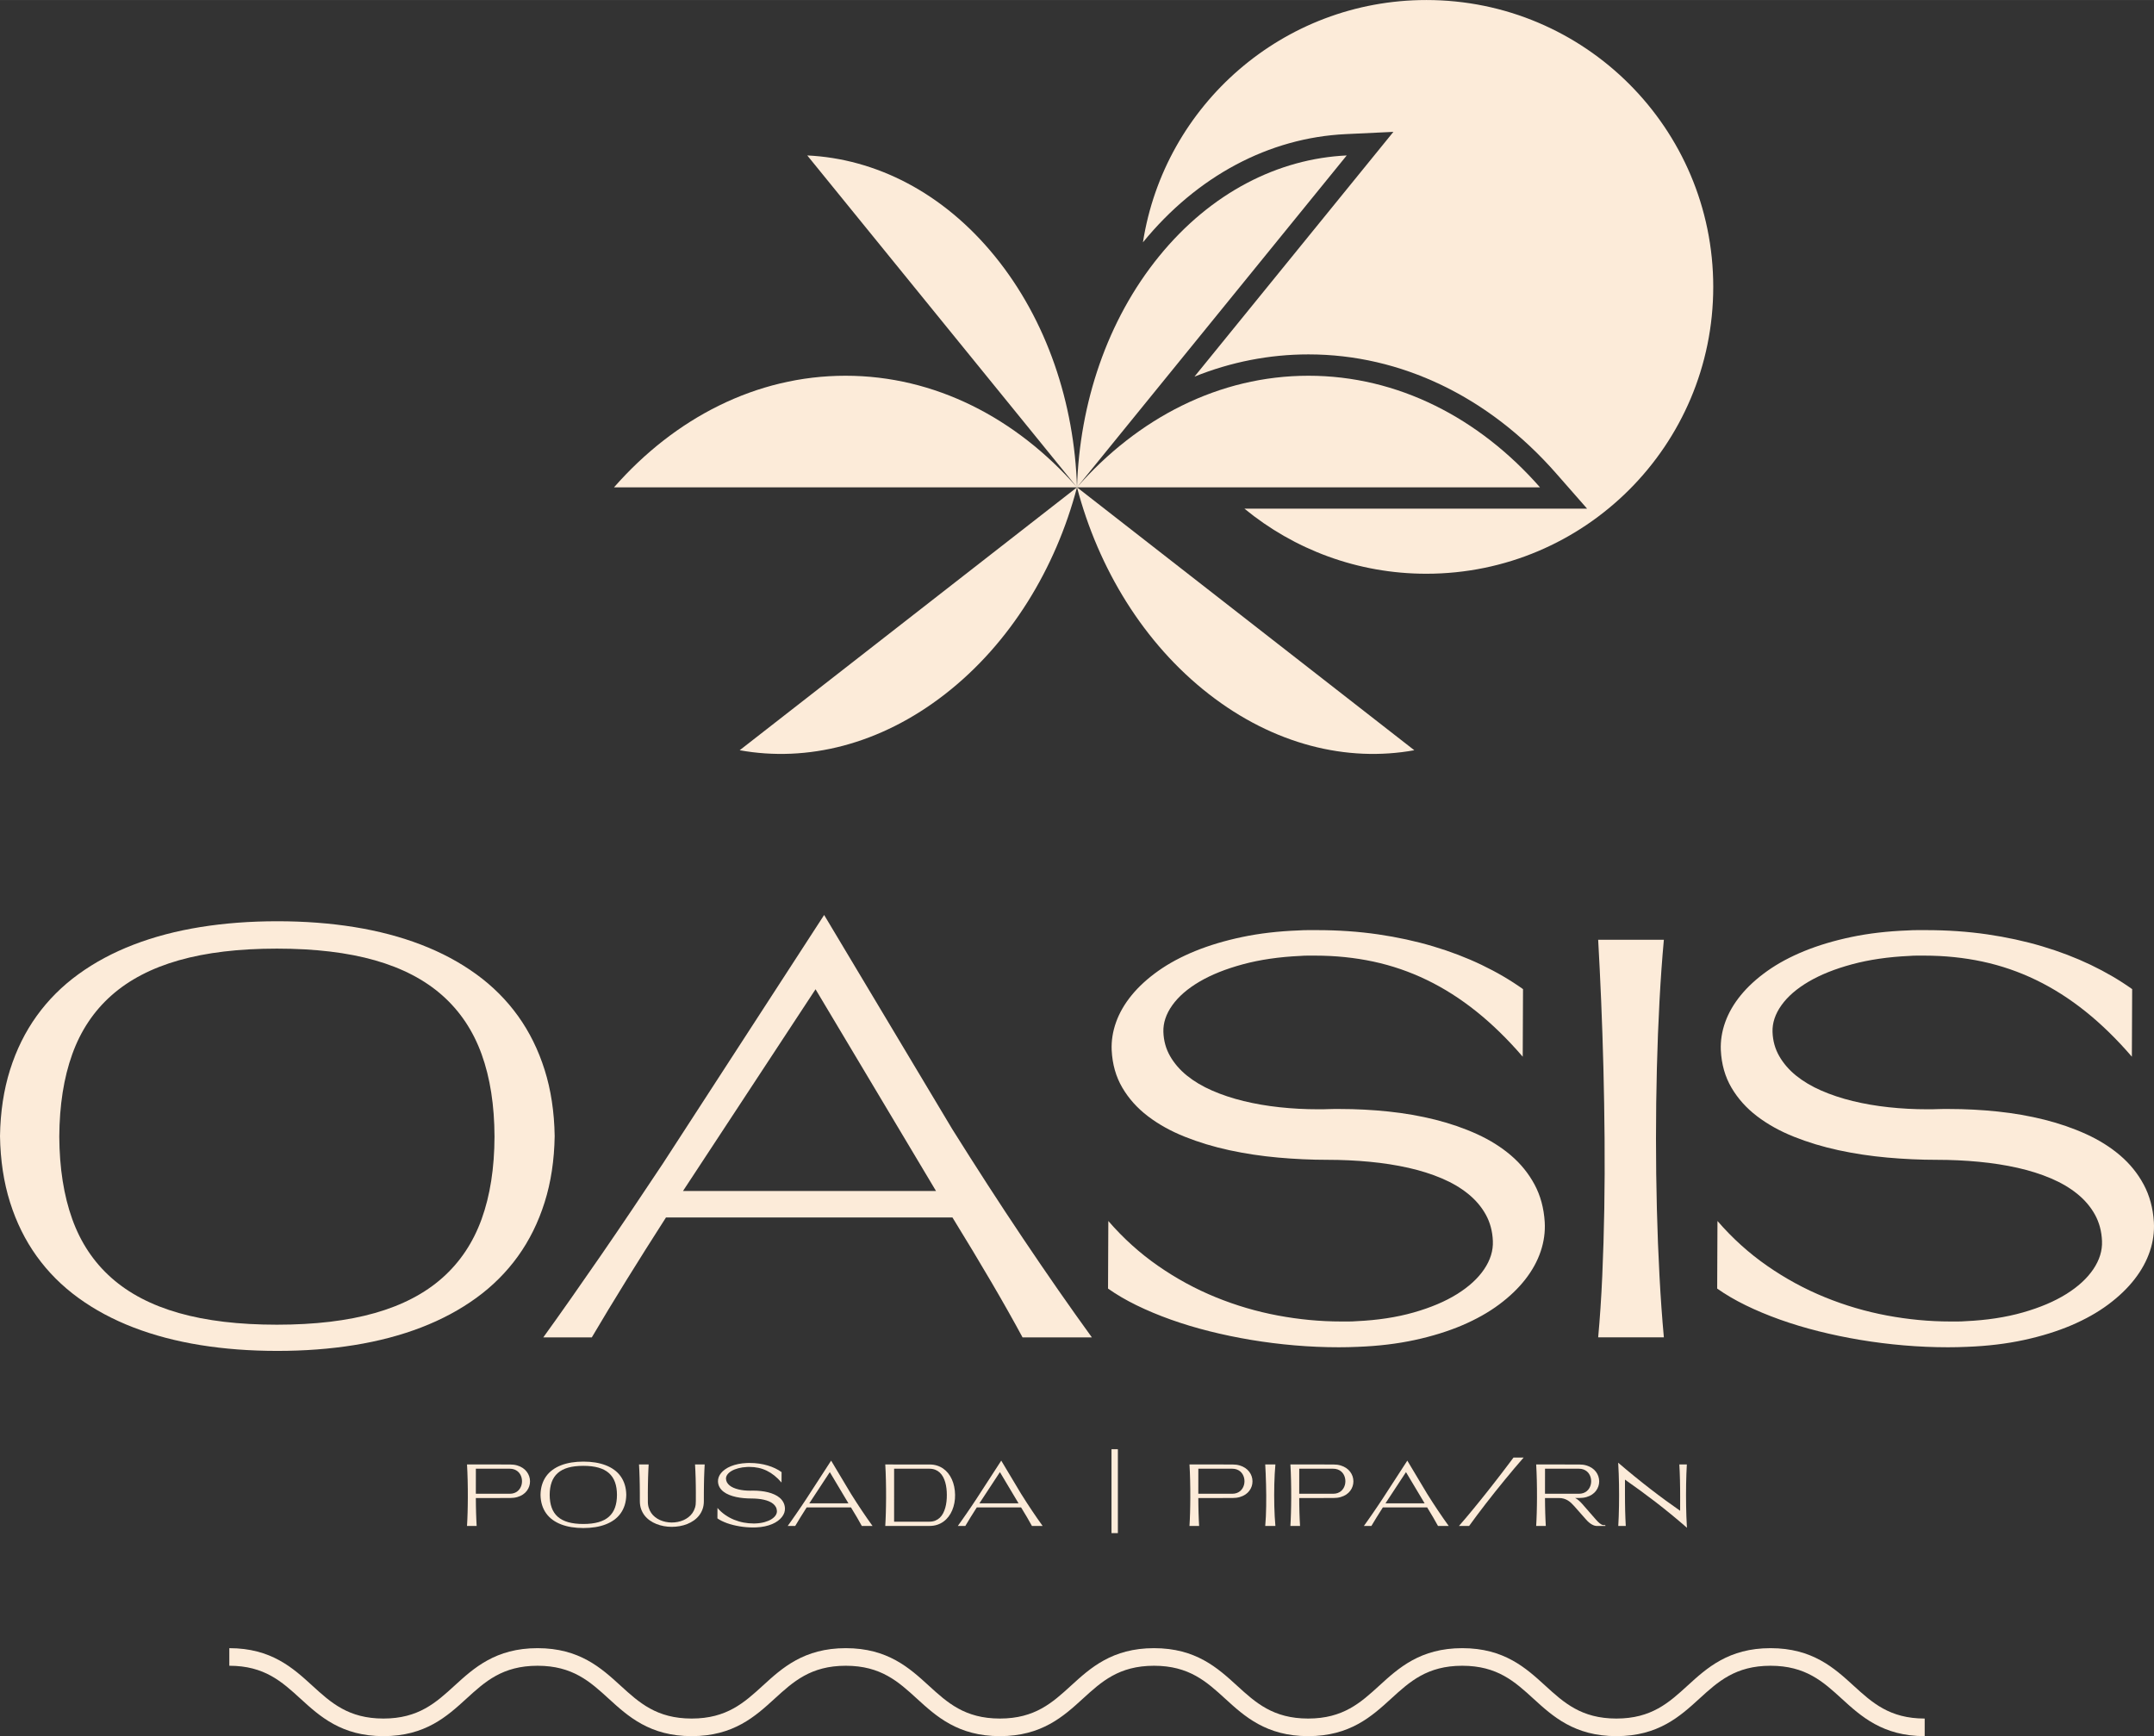 <svg xmlns="http://www.w3.org/2000/svg" xmlns:xlink="http://www.w3.org/1999/xlink" xmlns:xodm="http://www.corel.com/coreldraw/odm/2003" xml:space="preserve" width="1975px" height="1592px" style="shape-rendering:geometricPrecision; text-rendering:geometricPrecision; image-rendering:optimizeQuality; fill-rule:evenodd; clip-rule:evenodd" viewBox="0 0 3045.93 2455.19"><rect x="0" y="0" width="3045.93" height="2455.19" fill="#333333" stroke="none"/> <defs> <style type="text/css"> .fil0 {fill:#FCEBD9;fill-rule:nonzero} </style> </defs> <g id="Camada_x0020_1">  <g id="_2221820061744"> <path class="fil0" d="M699.28 1607.41c-0.14,-44.49 -6.22,-83.35 -18.23,-116.58 -12.02,-33.23 -30.52,-60.93 -55.51,-83.11 -24.99,-22.18 -56.82,-38.76 -95.47,-49.74 -38.66,-10.98 -84.83,-16.49 -138.52,-16.49 -53.69,0 -99.86,5.51 -138.51,16.49 -38.66,10.98 -70.48,27.56 -95.47,49.74 -25,22.18 -43.47,49.88 -55.41,83.11 -11.95,33.23 -18.06,72.09 -18.33,116.58 0.27,44.49 6.38,83.35 18.33,116.59 11.94,33.23 30.41,60.94 55.41,83.1 24.99,22.18 56.81,38.76 95.47,49.74 38.65,10.99 84.82,16.49 138.51,16.49 53.69,0 99.86,-5.5 138.52,-16.49 38.65,-10.98 70.48,-27.56 95.47,-49.74 24.99,-22.16 43.49,-49.87 55.51,-83.1 12.01,-33.24 18.09,-72.1 18.23,-116.59zm85.07 -0.82c-0.55,34.19 -5.29,65.43 -14.22,93.71 -8.93,28.29 -21.49,53.69 -37.68,76.22 -16.21,22.52 -35.85,42.16 -58.91,58.91 -23.08,16.75 -49.06,30.69 -77.97,41.81 -28.9,11.12 -60.42,19.43 -94.54,24.92 -34.12,5.49 -70.41,8.24 -108.86,8.24 -38.45,0 -74.74,-2.75 -108.86,-8.24 -34.12,-5.49 -65.64,-13.8 -94.54,-24.92 -28.91,-11.12 -54.89,-25.06 -77.96,-41.81 -23.07,-16.75 -42.71,-36.39 -58.91,-58.91 -16.2,-22.53 -28.77,-47.93 -37.69,-76.22 -8.92,-28.28 -13.67,-59.52 -14.21,-93.71 0.54,-34.2 5.29,-65.43 14.21,-93.72 8.92,-28.28 21.49,-53.69 37.69,-76.22 16.2,-22.52 35.84,-42.15 58.91,-58.9 23.07,-16.75 49.05,-30.69 77.96,-41.81 28.9,-11.13 60.42,-19.43 94.54,-24.93 34.12,-5.48 70.41,-8.24 108.86,-8.24 38.45,0 74.74,2.76 108.86,8.24 34.12,5.5 65.64,13.8 94.54,24.93 28.91,11.12 54.89,25.06 77.97,41.81 23.06,16.75 42.7,36.38 58.91,58.9 16.19,22.53 28.75,47.94 37.68,76.22 8.93,28.29 13.67,59.52 14.22,93.72z"></path> <path class="fil0" d="M1323.59 1684.24l-170.34 -285.28 -187.43 285.28 357.77 0zm-386.41 -38.52l228.22 -351.8 181.25 302.99c16.35,26.08 32.93,52.14 49.74,78.16 16.83,26.03 33.65,51.57 50.47,76.63 16.82,25.06 33.41,49.33 49.74,72.81 16.35,23.48 32.14,45.73 47.38,66.74l-98.04 0c-12.64,-23.49 -27.29,-49.47 -43.98,-77.97 -16.68,-28.49 -35.05,-59.01 -55.1,-91.55l-405.14 0c-19.64,30.62 -38.28,60.17 -55.93,88.66 -17.65,28.5 -33.95,55.46 -48.92,80.86l-68.59 0c12.77,-17.72 26.02,-36.36 39.75,-55.93 13.74,-19.56 27.74,-39.72 42.03,-60.45 14.27,-20.73 28.73,-41.95 43.34,-63.65 14.63,-21.69 29.23,-43.52 43.78,-65.5z"></path> <path class="fil0" d="M1571.99 1485.06c-0.55,-13.32 1.55,-26.57 6.29,-39.75 4.73,-13.18 12.08,-25.84 22.04,-38.01 9.95,-12.15 22.41,-23.54 37.38,-34.19 14.97,-10.63 32.37,-20.01 52.21,-28.11 19.85,-8.1 41.99,-14.73 66.43,-19.88 24.44,-5.15 51.15,-8.27 80.13,-9.36 4.38,-0.28 8.71,-0.42 12.98,-0.42l12.96 0c30.08,0 58.81,1.99 86.21,5.97 27.39,3.99 53.31,9.62 77.75,16.9 24.45,7.27 47.34,16.03 68.7,26.25 21.35,10.24 40.88,21.67 58.6,34.3l-0.42 95.57c-21.15,-24.58 -42.94,-45.86 -65.39,-63.85 -22.45,-17.99 -45.8,-32.85 -70.03,-44.59 -24.24,-11.74 -49.5,-20.43 -75.8,-26.06 -26.3,-5.63 -53.8,-8.44 -82.5,-8.44l-10.19 0c-3.36,0 -6.83,0.13 -10.4,0.41 -30.08,1.37 -57.2,5.32 -81.36,11.84 -24.17,6.52 -44.67,14.73 -61.48,24.61 -16.82,9.9 -29.63,21.01 -38.42,33.37 -8.79,12.36 -12.97,24.93 -12.56,37.69 0.41,12.5 3.56,23.9 9.47,34.19 5.9,10.3 13.87,19.51 23.89,27.61 10.03,8.1 21.87,15.14 35.53,21.11 13.66,5.97 28.53,10.92 44.6,14.84 16.06,3.9 33.02,6.83 50.87,8.74 17.86,1.93 35.98,2.89 54.38,2.89l6.79 0c2.2,0 4.47,-0.07 6.81,-0.21 2.88,-0.13 5.72,-0.2 8.55,-0.2l8.53 0c23.08,0 46.08,1.2 69.01,3.6 22.93,2.41 44.93,6.26 66.01,11.53 21.08,5.29 40.75,12.09 59.02,20.4 18.26,8.31 34.29,18.37 48.09,30.17 13.8,11.81 24.89,25.51 33.27,41.09 8.38,15.59 13.18,33.27 14.42,53.04 0.82,13.87 -1.07,27.67 -5.67,41.4 -4.6,13.73 -11.84,26.96 -21.73,39.65 -9.88,12.71 -22.31,24.62 -37.28,35.74 -14.97,11.12 -32.37,20.9 -52.22,29.36 -19.83,8.43 -42.09,15.33 -66.73,20.69 -24.65,5.36 -51.53,8.58 -80.64,9.69 -8.79,0.4 -17.71,0.61 -26.78,0.61 -20.73,0 -41.53,-0.9 -62.4,-2.68 -20.88,-1.78 -41.4,-4.36 -61.6,-7.72 -20.18,-3.37 -39.85,-7.45 -59,-12.26 -19.17,-4.8 -37.39,-10.29 -54.69,-16.47 -17.3,-6.18 -33.47,-12.94 -48.51,-20.29 -15.04,-7.35 -28.46,-15.21 -40.27,-23.59l0.42 -95.57c21.14,24.44 44.63,45.63 70.44,63.54 25.82,17.93 52.97,32.68 81.46,44.28 28.5,11.62 57.78,20.23 87.85,25.86 30.07,5.63 59.94,8.44 89.6,8.44l10.61 0c3.5,0 7.03,-0.13 10.61,-0.42 30.07,-1.36 57.15,-5.48 81.25,-12.35 24.1,-6.86 44.53,-15.51 61.29,-25.95 16.75,-10.43 29.51,-22.14 38.3,-35.12 8.79,-12.97 12.9,-26.26 12.36,-39.86 -0.55,-13.86 -3.88,-26.32 -9.99,-37.38 -6.11,-11.05 -14.42,-20.83 -24.92,-29.35 -10.51,-8.52 -22.94,-15.83 -37.28,-21.94 -14.36,-6.1 -30.08,-11.08 -47.18,-14.93 -17.09,-3.84 -35.35,-6.69 -54.78,-8.55 -19.43,-1.85 -39.38,-2.78 -59.84,-2.78 -22.79,0 -46.04,-1.06 -69.72,-3.19 -23.69,-2.12 -46.65,-5.6 -68.9,-10.4 -22.24,-4.81 -43.26,-11.16 -63.03,-19.06 -19.77,-7.89 -37.17,-17.57 -52.21,-29.04 -15.04,-11.46 -27.09,-24.92 -36.15,-40.37 -9.06,-15.45 -14.08,-33.12 -15.04,-53.04z"></path> <path class="fil0" d="M2259.95 1891.24c2.47,-26.91 4.39,-55.74 5.77,-86.51 1.37,-30.76 2.32,-62.47 2.88,-95.15 0.55,-32.68 0.69,-65.85 0.41,-99.5 -0.27,-33.63 -0.82,-66.8 -1.64,-99.48 -0.83,-32.68 -1.9,-64.4 -3.2,-95.16 -1.31,-30.75 -2.71,-59.59 -4.22,-86.5l92.89 0c-2.47,26.91 -4.53,55.75 -6.17,86.5 -1.65,30.76 -2.9,62.48 -3.71,95.16 -0.83,32.68 -1.25,65.85 -1.25,99.48 0,33.65 0.42,66.82 1.25,99.5 0.81,32.68 2.06,64.39 3.71,95.15 1.64,30.77 3.7,59.6 6.17,86.51l-92.89 0z"></path> <path class="fil0" d="M2433.38 1485.06c-0.55,-13.32 1.54,-26.57 6.29,-39.75 4.73,-13.18 12.07,-25.84 22.03,-38.01 9.95,-12.15 22.41,-23.54 37.38,-34.19 14.97,-10.63 32.38,-20.01 52.22,-28.11 19.84,-8.1 41.98,-14.73 66.43,-19.88 24.44,-5.15 51.14,-8.27 80.13,-9.36 4.38,-0.28 8.71,-0.42 12.97,-0.42l12.97 0c30.08,0 58.81,1.99 86.21,5.97 27.38,3.99 53.3,9.62 77.75,16.9 24.44,7.27 47.33,16.03 68.7,26.25 21.34,10.24 40.87,21.67 58.59,34.3l-0.42 95.57c-21.15,-24.58 -42.94,-45.86 -65.38,-63.85 -22.45,-17.99 -45.8,-32.85 -70.04,-44.59 -24.24,-11.74 -49.5,-20.43 -75.8,-26.06 -26.3,-5.63 -53.8,-8.44 -82.49,-8.44l-10.2 0c-3.36,0 -6.83,0.13 -10.4,0.41 -30.08,1.37 -57.19,5.32 -81.36,11.84 -24.17,6.52 -44.66,14.73 -61.48,24.61 -16.82,9.9 -29.63,21.01 -38.42,33.37 -8.79,12.36 -12.97,24.93 -12.56,37.69 0.41,12.5 3.57,23.9 9.48,34.19 5.9,10.3 13.86,19.51 23.88,27.61 10.03,8.1 21.87,15.14 35.53,21.11 13.67,5.97 28.54,10.92 44.61,14.84 16.05,3.9 33.01,6.83 50.86,8.74 17.86,1.93 35.98,2.89 54.38,2.89l6.8 0c2.2,0 4.47,-0.07 6.8,-0.21 2.88,-0.13 5.73,-0.2 8.55,-0.2l8.54 0c23.07,0 46.08,1.2 69,3.6 22.94,2.41 44.94,6.26 66.02,11.53 21.08,5.29 40.74,12.09 59.01,20.4 18.26,8.31 34.3,18.37 48.1,30.17 13.8,11.81 24.89,25.51 33.26,41.09 8.38,15.59 13.18,33.27 14.43,53.04 0.81,13.87 -1.07,27.67 -5.67,41.4 -4.61,13.73 -11.84,26.96 -21.74,39.65 -9.88,12.71 -22.31,24.62 -37.28,35.74 -14.97,11.12 -32.36,20.9 -52.21,29.36 -19.84,8.43 -42.09,15.33 -66.74,20.69 -24.65,5.36 -51.52,8.58 -80.63,9.69 -8.79,0.4 -17.72,0.61 -26.79,0.61 -20.73,0 -41.52,-0.9 -62.4,-2.68 -20.87,-1.78 -41.41,-4.36 -61.59,-7.72 -20.18,-3.37 -39.86,-7.45 -59.01,-12.26 -19.16,-4.8 -37.39,-10.29 -54.69,-16.47 -17.3,-6.18 -33.47,-12.94 -48.51,-20.29 -15.03,-7.35 -28.45,-15.21 -40.26,-23.59l0.41 -95.57c21.14,24.44 44.63,45.63 70.44,63.54 25.82,17.93 52.97,32.68 81.46,44.28 28.5,11.62 57.78,20.23 87.86,25.86 30.07,5.63 59.94,8.44 89.59,8.44l10.61 0c3.5,0 7.04,-0.13 10.61,-0.42 30.07,-1.36 57.16,-5.48 81.26,-12.35 24.1,-6.86 44.52,-15.51 61.28,-25.95 16.75,-10.43 29.52,-22.14 38.3,-35.12 8.79,-12.97 12.91,-26.26 12.36,-39.86 -0.55,-13.86 -3.88,-26.32 -9.98,-37.38 -6.12,-11.05 -14.43,-20.83 -24.93,-29.35 -10.51,-8.52 -22.94,-15.83 -37.28,-21.94 -14.35,-6.1 -30.08,-11.08 -47.17,-14.93 -17.1,-3.84 -35.36,-6.69 -54.79,-8.55 -19.43,-1.85 -39.37,-2.78 -59.83,-2.78 -22.8,0 -46.04,-1.06 -69.73,-3.19 -23.68,-2.12 -46.64,-5.6 -68.9,-10.4 -22.24,-4.81 -43.25,-11.16 -63.02,-19.06 -19.78,-7.89 -37.18,-17.57 -52.22,-29.04 -15.03,-11.46 -27.08,-24.92 -36.15,-40.37 -9.06,-15.45 -14.07,-33.12 -15.03,-53.04z"></path> <path class="fil0" d="M720.9 2112.41c2.29,0 4.35,-0.33 6.19,-0.98 1.84,-0.66 3.45,-1.55 4.82,-2.69 1.38,-1.14 2.54,-2.46 3.46,-3.97 0.92,-1.51 1.62,-3.11 2.09,-4.8 0.46,-1.7 0.7,-3.46 0.7,-5.27 0,-1.8 -0.23,-3.55 -0.69,-5.25 -0.45,-1.7 -1.13,-3.29 -2.05,-4.8 -0.91,-1.51 -2.07,-2.83 -3.46,-3.97 -1.39,-1.14 -3.01,-2.03 -4.85,-2.69 -1.85,-0.66 -3.93,-0.99 -6.24,-0.99l-47.96 -0.03 -0.03 35.44 48.02 0zm0.26 -41.39c3.73,0 7.1,0.44 10.12,1.33 3.01,0.9 5.65,2.1 7.91,3.61 2.26,1.53 4.16,3.29 5.68,5.31 1.54,2.01 2.68,4.17 3.45,6.45 0.76,2.28 1.15,4.62 1.17,7.02 0.02,2.4 -0.34,4.73 -1.08,7 -0.74,2.28 -1.86,4.43 -3.35,6.46 -1.51,2.02 -3.39,3.8 -5.66,5.31 -2.27,1.52 -4.93,2.72 -7.96,3.6 -3.04,0.88 -6.46,1.32 -10.28,1.32l-48.28 0.04c0.02,3.52 0.05,7.03 0.1,10.52 0.06,3.49 0.13,6.9 0.23,10.24 0.09,3.33 0.21,6.57 0.35,9.71 0.14,3.14 0.29,6.13 0.46,8.98l-13.63 0c0.17,-2.85 0.33,-5.83 0.47,-8.96 0.13,-3.13 0.25,-6.37 0.35,-9.71 0.09,-3.32 0.16,-6.73 0.22,-10.23 0.05,-3.49 0.09,-7 0.11,-10.53 0.02,-4.2 0.02,-8.41 -0.03,-12.61 -0.04,-4.2 -0.11,-8.32 -0.21,-12.37 -0.09,-4.04 -0.22,-7.96 -0.37,-11.75 -0.14,-3.79 -0.32,-7.38 -0.54,-10.78l60.77 0.04z"></path> <path class="fil0" d="M872.44 2114.04c-0.01,-6.88 -0.95,-12.89 -2.82,-18.03 -1.85,-5.13 -4.71,-9.42 -8.58,-12.85 -3.86,-3.42 -8.78,-5.99 -14.76,-7.69 -5.97,-1.69 -13.11,-2.54 -21.41,-2.54 -8.3,0 -15.44,0.85 -21.42,2.54 -5.97,1.7 -10.89,4.27 -14.76,7.69 -3.86,3.43 -6.72,7.72 -8.56,12.85 -1.85,5.14 -2.8,11.15 -2.84,18.03 0.04,6.87 0.99,12.88 2.84,18.02 1.84,5.14 4.7,9.42 8.56,12.85 3.87,3.43 8.79,5.99 14.76,7.69 5.98,1.7 13.12,2.55 21.42,2.55 8.3,0 15.44,-0.85 21.41,-2.55 5.98,-1.7 10.9,-4.26 14.76,-7.69 3.87,-3.43 6.73,-7.71 8.58,-12.85 1.87,-5.14 2.81,-11.15 2.82,-18.02zm13.16 -0.13c-0.09,5.29 -0.82,10.12 -2.2,14.49 -1.38,4.37 -3.32,8.3 -5.83,11.78 -2.5,3.49 -5.54,6.52 -9.1,9.11 -3.57,2.59 -7.59,4.74 -12.06,6.46 -4.47,1.73 -9.34,3.01 -14.62,3.86 -5.27,0.84 -10.88,1.27 -16.83,1.27 -5.94,0 -11.55,-0.43 -16.82,-1.27 -5.28,-0.85 -10.16,-2.13 -14.63,-3.86 -4.46,-1.72 -8.47,-3.87 -12.04,-6.46 -3.57,-2.59 -6.6,-5.62 -9.11,-9.11 -2.51,-3.48 -4.45,-7.41 -5.83,-11.78 -1.37,-4.37 -2.11,-9.2 -2.19,-14.49 0.08,-5.29 0.82,-10.11 2.19,-14.49 1.38,-4.37 3.32,-8.3 5.83,-11.79 2.51,-3.47 5.54,-6.51 9.11,-9.1 3.57,-2.59 7.58,-4.75 12.04,-6.46 4.47,-1.72 9.35,-3 14.63,-3.86 5.27,-0.84 10.88,-1.27 16.82,-1.27 5.95,0 11.56,0.43 16.83,1.27 5.28,0.86 10.15,2.14 14.62,3.86 4.47,1.71 8.49,3.87 12.06,6.46 3.56,2.59 6.6,5.63 9.1,9.1 2.51,3.49 4.45,7.42 5.83,11.79 1.38,4.38 2.11,9.2 2.2,14.49z"></path> <path class="fil0" d="M917.25 2070.98c-0.17,2.85 -0.33,5.83 -0.46,8.97 -0.14,3.13 -0.26,6.36 -0.35,9.7 -0.09,3.33 -0.17,6.73 -0.22,10.2 -0.05,3.47 -0.09,6.98 -0.12,10.53l0.04 12.29c-0.09,3.35 0.29,6.43 1.13,9.24 0.83,2.82 2.02,5.35 3.57,7.6 1.53,2.25 3.37,4.23 5.52,5.91 2.14,1.69 4.47,3.09 7,4.22 2.53,1.13 5.2,1.97 8,2.55 2.8,0.57 5.62,0.87 8.47,0.89 2.89,0 5.74,-0.28 8.56,-0.83 2.82,-0.55 5.51,-1.39 8.08,-2.52 2.55,-1.12 4.92,-2.53 7.1,-4.22 2.17,-1.69 4.05,-3.65 5.62,-5.9 1.57,-2.26 2.78,-4.79 3.63,-7.61 0.85,-2.82 1.22,-5.93 1.14,-9.33l0.03 -12.29c-0.01,-3.55 -0.06,-7.06 -0.1,-10.53 -0.06,-3.47 -0.13,-6.87 -0.22,-10.2 -0.11,-3.34 -0.22,-6.57 -0.36,-9.7 -0.14,-3.14 -0.29,-6.12 -0.46,-8.97l13.63 0c-0.17,2.85 -0.33,5.83 -0.46,8.97 -0.14,3.13 -0.25,6.36 -0.36,9.7 -0.08,3.33 -0.16,6.73 -0.22,10.22 -0.04,3.48 -0.09,7 -0.11,10.54l-0.03 12.54c0,4.04 -0.59,7.74 -1.78,11.1 -1.19,3.36 -2.83,6.39 -4.94,9.07 -2.1,2.7 -4.59,5.04 -7.45,7.06 -2.86,2.02 -5.99,3.69 -9.35,5.03 -3.36,1.34 -6.9,2.34 -10.62,2.99 -3.71,0.66 -7.46,1 -11.24,1 -3.75,0 -7.49,-0.34 -11.19,-1.02 -3.7,-0.68 -7.23,-1.7 -10.58,-3.03 -3.35,-1.34 -6.43,-3.01 -9.29,-5.03 -2.86,-2.02 -5.33,-4.37 -7.41,-7.05 -2.08,-2.7 -3.7,-5.72 -4.89,-9.06 -1.17,-3.36 -1.76,-7.04 -1.76,-11.06l-0.03 -12.54c-0.03,-3.54 -0.06,-7.06 -0.11,-10.54 -0.06,-3.49 -0.13,-6.89 -0.23,-10.22 -0.09,-3.34 -0.21,-6.57 -0.35,-9.7 -0.14,-3.14 -0.29,-6.12 -0.46,-8.97l13.63 0z"></path> <path class="fil0" d="M1015.3 2095.12c-0.09,-2.05 0.24,-4.11 0.97,-6.14 0.73,-2.05 1.86,-4 3.41,-5.88 1.54,-1.88 3.46,-3.63 5.78,-5.28 2.31,-1.65 5,-3.1 8.07,-4.35 3.06,-1.25 6.49,-2.28 10.27,-3.08 3.78,-0.79 7.9,-1.27 12.39,-1.45 0.67,-0.04 1.34,-0.06 2,-0.06l2.01 0c4.65,0 9.09,0.31 13.32,0.92 4.24,0.62 8.25,1.49 12.03,2.62 3.78,1.13 7.31,2.47 10.62,4.05 3.3,1.59 6.32,3.36 9.05,5.31l-0.06 14.77c-3.27,-3.8 -6.64,-7.09 -10.11,-9.87 -3.47,-2.78 -7.08,-5.08 -10.82,-6.89 -3.75,-1.82 -7.66,-3.16 -11.72,-4.03 -4.07,-0.88 -8.33,-1.31 -12.76,-1.31l-1.58 0c-0.52,0 -1.05,0.02 -1.6,0.06 -4.65,0.22 -8.84,0.83 -12.58,1.84 -3.73,1 -6.91,2.27 -9.5,3.8 -2.61,1.53 -4.59,3.26 -5.94,5.16 -1.37,1.91 -2.01,3.86 -1.95,5.83 0.07,1.94 0.56,3.7 1.46,5.28 0.92,1.6 2.15,3.02 3.7,4.27 1.54,1.26 3.38,2.34 5.5,3.27 2.11,0.92 4.4,1.69 6.89,2.29 2.48,0.61 5.1,1.06 7.86,1.36 2.76,0.29 5.57,0.44 8.41,0.44l1.06 0c0.33,0 0.69,-0.01 1.05,-0.03 0.44,-0.02 0.88,-0.03 1.31,-0.03l1.33 0c3.56,0 7.11,0.18 10.67,0.56 3.54,0.37 6.94,0.96 10.2,1.77 3.26,0.83 6.3,1.88 9.12,3.16 2.83,1.28 5.31,2.84 7.44,4.66 2.13,1.83 3.85,3.95 5.14,6.36 1.29,2.41 2.04,5.14 2.24,8.2 0.12,2.14 -0.17,4.28 -0.88,6.4 -0.72,2.12 -1.83,4.17 -3.37,6.13 -1.53,1.97 -3.45,3.8 -5.76,5.52 -2.31,1.72 -5,3.24 -8.07,4.54 -3.07,1.31 -6.51,2.37 -10.32,3.2 -3.81,0.83 -7.97,1.33 -12.46,1.5 -1.37,0.06 -2.74,0.09 -4.14,0.09 -3.21,0 -6.43,-0.13 -9.65,-0.41 -3.23,-0.27 -6.4,-0.67 -9.53,-1.2 -3.12,-0.52 -6.15,-1.15 -9.12,-1.89 -2.96,-0.74 -5.78,-1.59 -8.46,-2.54 -2.67,-0.96 -5.17,-2.01 -7.5,-3.14 -2.32,-1.14 -4.39,-2.35 -6.22,-3.65l0.06 -14.77c3.27,3.77 6.9,7.05 10.9,9.82 3.99,2.77 8.18,5.05 12.59,6.85 4.41,1.79 8.93,3.12 13.58,3.99 4.65,0.87 9.27,1.3 13.85,1.3l1.65 0c0.54,0 1.08,-0.01 1.63,-0.06 4.65,-0.2 8.84,-0.85 12.57,-1.91 3.72,-1.06 6.88,-2.39 9.47,-4 2.59,-1.62 4.56,-3.43 5.92,-5.44 1.36,-2.01 2,-4.06 1.91,-6.17 -0.08,-2.13 -0.59,-4.06 -1.54,-5.77 -0.94,-1.71 -2.23,-3.22 -3.86,-4.54 -1.62,-1.31 -3.54,-2.45 -5.76,-3.39 -2.21,-0.94 -4.65,-1.71 -7.29,-2.31 -2.64,-0.59 -5.46,-1.04 -8.47,-1.32 -3.01,-0.29 -6.09,-0.43 -9.25,-0.43 -3.52,0 -7.12,-0.17 -10.78,-0.49 -3.67,-0.33 -7.21,-0.87 -10.66,-1.61 -3.44,-0.74 -6.68,-1.73 -9.73,-2.95 -3.07,-1.22 -5.76,-2.72 -8.07,-4.49 -2.34,-1.77 -4.2,-3.85 -5.59,-6.24 -1.41,-2.39 -2.19,-5.12 -2.33,-8.2z"></path> <path class="fil0" d="M1199.74 2125.92l-26.33 -44.11 -28.98 44.11 55.31 0zm-59.74 -5.96l35.29 -54.39 28.02 46.85c2.53,4.03 5.09,8.05 7.69,12.08 2.59,4.02 5.2,7.97 7.8,11.84 2.6,3.88 5.17,7.64 7.7,11.27 2.51,3.62 4.96,7.06 7.32,10.31l-15.16 0c-1.95,-3.63 -4.22,-7.65 -6.8,-12.06 -2.58,-4.39 -5.42,-9.12 -8.52,-14.15l-62.64 0c-3.04,4.74 -5.92,9.3 -8.64,13.71 -2.74,4.41 -5.26,8.57 -7.56,12.5l-10.61 0c1.97,-2.74 4.02,-5.62 6.14,-8.65 2.13,-3.03 4.29,-6.14 6.5,-9.34 2.21,-3.21 4.44,-6.49 6.7,-9.84 2.27,-3.36 4.52,-6.73 6.77,-10.13z"></path> <path class="fil0" d="M1314.22 2151.9c3.14,0 5.93,-0.5 8.36,-1.5 2.43,-0.99 4.57,-2.37 6.4,-4.12 1.84,-1.75 3.39,-3.83 4.65,-6.24 1.26,-2.41 2.28,-5.02 3.07,-7.82 0.79,-2.8 1.35,-5.75 1.71,-8.84 0.35,-3.08 0.52,-6.2 0.49,-9.34 0,-3.1 -0.18,-6.16 -0.54,-9.19 -0.37,-3.03 -0.93,-5.92 -1.72,-8.66 -0.78,-2.75 -1.81,-5.29 -3.07,-7.62 -1.27,-2.34 -2.81,-4.37 -4.65,-6.09 -1.84,-1.72 -3.97,-3.07 -6.41,-4.03 -2.42,-0.96 -5.2,-1.45 -8.32,-1.45l-12.71 0 -37.13 -0.04 -0.02 74.94 49.89 0zm0.26 -80.88c3.73,0 7.2,0.49 10.41,1.49 3.2,1 6.14,2.42 8.81,4.27 2.66,1.84 5.02,4.07 7.08,6.65 2.06,2.6 3.8,5.48 5.24,8.65 1.44,3.18 2.53,6.6 3.29,10.29 0.77,3.68 1.18,7.53 1.24,11.54 0.07,3.93 -0.25,7.74 -0.95,11.45 -0.69,3.7 -1.74,7.19 -3.12,10.45 -1.38,3.26 -3.1,6.24 -5.17,8.96 -2.07,2.71 -4.45,5.05 -7.14,7 -2.69,1.96 -5.67,3.47 -8.98,4.54 -3.3,1.07 -6.87,1.61 -10.71,1.61l-62.64 0c0.17,-2.84 0.32,-5.84 0.46,-8.96 0.14,-3.14 0.26,-6.37 0.35,-9.7 0.1,-3.33 0.17,-6.75 0.22,-10.24 0.06,-3.49 0.1,-7 0.11,-10.52 0.03,-4.2 0.01,-8.42 -0.03,-12.62 -0.04,-4.2 -0.11,-8.32 -0.2,-12.36 -0.1,-4.05 -0.22,-7.97 -0.37,-11.76 -0.15,-3.79 -0.33,-7.37 -0.54,-10.77l49.58 0.03 13.06 0z"></path> <path class="fil0" d="M1440.29 2125.92l-26.33 -44.11 -28.99 44.11 55.32 0zm-59.73 -5.96l35.28 -54.39 28.03 46.85c2.52,4.03 5.08,8.05 7.68,12.08 2.6,4.02 5.2,7.97 7.8,11.84 2.6,3.88 5.16,7.64 7.69,11.27 2.53,3.62 4.97,7.06 7.32,10.31l-15.15 0c-1.96,-3.63 -4.22,-7.65 -6.8,-12.06 -2.58,-4.39 -5.42,-9.12 -8.52,-14.15l-62.63 0c-3.04,4.74 -5.92,9.3 -8.66,13.71 -2.72,4.41 -5.24,8.57 -7.55,12.5l-10.61 0c1.97,-2.74 4.02,-5.62 6.15,-8.65 2.12,-3.03 4.29,-6.14 6.5,-9.34 2.2,-3.21 4.44,-6.49 6.7,-9.84 2.26,-3.36 4.52,-6.73 6.77,-10.13z"></path> <polygon class="fil0" points="1571.75,2049.42 1580.76,2049.42 1580.76,2168.07 1571.75,2168.07 "></polygon> <path class="fil0" d="M1742.53 2112.41c2.29,0 4.35,-0.33 6.19,-0.98 1.84,-0.66 3.45,-1.55 4.82,-2.69 1.38,-1.14 2.54,-2.46 3.46,-3.97 0.93,-1.51 1.62,-3.11 2.09,-4.8 0.47,-1.7 0.7,-3.46 0.7,-5.27 0,-1.8 -0.23,-3.55 -0.68,-5.25 -0.46,-1.7 -1.14,-3.29 -2.06,-4.8 -0.91,-1.51 -2.07,-2.83 -3.45,-3.97 -1.39,-1.14 -3.02,-2.03 -4.86,-2.69 -1.85,-0.66 -3.92,-0.99 -6.24,-0.99l-47.96 -0.03 -0.03 35.44 48.02 0zm0.26 -41.39c3.73,0 7.11,0.44 10.12,1.33 3.02,0.9 5.65,2.1 7.91,3.61 2.26,1.53 4.16,3.29 5.69,5.31 1.53,2.01 2.67,4.17 3.44,6.45 0.77,2.28 1.15,4.62 1.17,7.02 0.03,2.4 -0.34,4.73 -1.07,7 -0.75,2.28 -1.87,4.43 -3.37,6.46 -1.49,2.02 -3.37,3.8 -5.65,5.31 -2.27,1.52 -4.92,2.72 -7.96,3.6 -3.04,0.88 -6.46,1.32 -10.28,1.32l-48.28 0.04c0.02,3.52 0.06,7.03 0.11,10.52 0.06,3.49 0.13,6.9 0.22,10.24 0.1,3.33 0.22,6.57 0.35,9.71 0.14,3.14 0.3,6.13 0.46,8.98l-13.63 0c0.18,-2.85 0.33,-5.83 0.47,-8.96 0.14,-3.13 0.25,-6.37 0.35,-9.71 0.09,-3.32 0.17,-6.73 0.22,-10.23 0.05,-3.49 0.09,-7 0.11,-10.53 0.03,-4.2 0.02,-8.41 -0.03,-12.61 -0.05,-4.2 -0.11,-8.32 -0.21,-12.37 -0.09,-4.04 -0.22,-7.96 -0.36,-11.75 -0.15,-3.79 -0.33,-7.38 -0.55,-10.78l60.77 0.04z"></path> <path class="fil0" d="M1789.15 2157.92c0.38,-4.16 0.68,-8.62 0.9,-13.38 0.2,-4.75 0.36,-9.65 0.43,-14.71 0.09,-5.05 0.11,-10.18 0.07,-15.38 -0.04,-5.2 -0.13,-10.33 -0.26,-15.38 -0.12,-5.06 -0.28,-9.95 -0.49,-14.71 -0.2,-4.76 -0.42,-9.22 -0.65,-13.38l14.37 0c-0.39,4.16 -0.71,8.62 -0.96,13.38 -0.26,4.76 -0.45,9.65 -0.58,14.71 -0.12,5.05 -0.19,10.18 -0.19,15.38 0,5.2 0.07,10.33 0.19,15.38 0.13,5.06 0.32,9.96 0.58,14.71 0.25,4.76 0.57,9.22 0.96,13.38l-14.37 0z"></path> <path class="fil0" d="M1885.22 2112.41c2.3,0 4.36,-0.33 6.2,-0.98 1.84,-0.66 3.44,-1.55 4.82,-2.69 1.38,-1.14 2.53,-2.46 3.46,-3.97 0.92,-1.51 1.61,-3.11 2.08,-4.8 0.47,-1.7 0.7,-3.46 0.7,-5.27 0,-1.8 -0.22,-3.55 -0.69,-5.25 -0.44,-1.7 -1.14,-3.29 -2.04,-4.8 -0.92,-1.51 -2.07,-2.83 -3.46,-3.97 -1.39,-1.14 -3.01,-2.03 -4.86,-2.69 -1.84,-0.66 -3.92,-0.99 -6.24,-0.99l-47.96 -0.03 -0.03 35.44 48.02 0zm0.25 -41.39c3.74,0 7.12,0.44 10.13,1.33 3.02,0.9 5.65,2.1 7.92,3.61 2.26,1.53 4.16,3.29 5.68,5.31 1.53,2.01 2.68,4.17 3.44,6.45 0.76,2.28 1.16,4.62 1.18,7.02 0.01,2.4 -0.34,4.73 -1.09,7 -0.73,2.28 -1.85,4.43 -3.35,6.46 -1.5,2.02 -3.39,3.8 -5.65,5.31 -2.28,1.52 -4.93,2.72 -7.97,3.6 -3.03,0.88 -6.46,1.32 -10.29,1.32l-48.27 0.04c0.03,3.52 0.06,7.03 0.11,10.52 0.05,3.49 0.13,6.9 0.22,10.24 0.1,3.33 0.22,6.57 0.36,9.71 0.13,3.14 0.28,6.13 0.46,8.98l-13.63 0c0.16,-2.85 0.32,-5.83 0.46,-8.96 0.14,-3.13 0.25,-6.37 0.35,-9.71 0.09,-3.32 0.17,-6.73 0.22,-10.23 0.05,-3.49 0.09,-7 0.12,-10.53 0.02,-4.2 0.01,-8.41 -0.04,-12.61 -0.04,-4.2 -0.11,-8.32 -0.21,-12.37 -0.09,-4.04 -0.21,-7.96 -0.36,-11.75 -0.15,-3.79 -0.34,-7.38 -0.54,-10.78l60.75 0.04z"></path> <path class="fil0" d="M2014.51 2125.92l-26.33 -44.11 -28.98 44.11 55.31 0zm-59.74 -5.96l35.29 -54.39 28.02 46.85c2.53,4.03 5.08,8.05 7.69,12.08 2.59,4.02 5.2,7.97 7.8,11.84 2.6,3.88 5.16,7.64 7.7,11.27 2.51,3.62 4.96,7.06 7.32,10.31l-15.16 0c-1.95,-3.63 -4.22,-7.65 -6.8,-12.06 -2.59,-4.39 -5.42,-9.12 -8.52,-14.15l-62.64 0c-3.03,4.74 -5.92,9.3 -8.64,13.71 -2.74,4.41 -5.25,8.57 -7.57,12.5l-10.6 0c1.97,-2.74 4.02,-5.62 6.15,-8.65 2.12,-3.03 4.28,-6.14 6.49,-9.34 2.21,-3.21 4.44,-6.49 6.7,-9.84 2.26,-3.36 4.52,-6.73 6.77,-10.13z"></path> <path class="fil0" d="M2063.1 2157.92c3.06,-3.49 6.22,-7.15 9.48,-11 3.26,-3.85 6.58,-7.83 9.95,-11.93 3.38,-4.1 6.79,-8.29 10.24,-12.56 3.45,-4.28 6.88,-8.57 10.29,-12.87 3.4,-4.29 6.77,-8.58 10.1,-12.86 3.33,-4.28 6.58,-8.47 9.72,-12.56 3.14,-4.1 6.17,-8.08 9.09,-11.95 2.92,-3.86 5.67,-7.53 8.26,-10.98l14.33 0c-4.07,4.62 -8.34,9.59 -12.81,14.87 -4.47,5.29 -9.01,10.74 -13.61,16.37 -4.62,5.63 -9.22,11.33 -13.85,17.11 -4.61,5.78 -9.1,11.49 -13.45,17.12 -4.35,5.62 -8.51,11.08 -12.46,16.37 -3.96,5.29 -7.6,10.25 -10.91,14.87l-14.37 0z"></path> <path class="fil0" d="M2184.75 2112.41l48.03 0c2.28,0 4.35,-0.33 6.19,-0.98 1.84,-0.66 3.44,-1.55 4.82,-2.69 1.38,-1.14 2.54,-2.46 3.46,-3.97 0.92,-1.51 1.62,-3.11 2.09,-4.8 0.46,-1.7 0.7,-3.46 0.7,-5.27 0,-1.8 -0.24,-3.55 -0.7,-5.25 -0.44,-1.7 -1.13,-3.29 -2.05,-4.8 -0.9,-1.51 -2.06,-2.83 -3.45,-3.97 -1.4,-1.14 -3.01,-2.03 -4.85,-2.69 -1.85,-0.66 -3.93,-0.99 -6.25,-0.99l-47.95 -0.03 -0.04 35.44zm-12.48 45.51c0.16,-2.85 0.32,-5.83 0.46,-8.96 0.14,-3.13 0.26,-6.37 0.35,-9.71 0.1,-3.32 0.17,-6.73 0.23,-10.23 0.05,-3.49 0.09,-7 0.11,-10.53 0.01,-4.2 0,-8.41 -0.04,-12.61 -0.04,-4.2 -0.11,-8.32 -0.2,-12.37 -0.1,-4.04 -0.22,-7.96 -0.37,-11.75 -0.14,-3.79 -0.33,-7.38 -0.54,-10.78l60.76 0.04c3.73,0 7.11,0.44 10.12,1.33 3.02,0.9 5.65,2.1 7.92,3.61 2.26,1.53 4.15,3.29 5.68,5.31 1.53,2.01 2.68,4.17 3.44,6.45 0.76,2.28 1.15,4.62 1.18,7.02 0.02,2.4 -0.34,4.73 -1.08,7 -0.75,2.28 -1.86,4.43 -3.37,6.46 -1.49,2.02 -3.38,3.8 -5.65,5.31 -2.27,1.52 -4.92,2.72 -7.96,3.6 -3.03,0.88 -6.46,1.32 -10.28,1.32l-5.64 0c1.95,1.02 3.76,2.25 5.39,3.71 1.65,1.46 3.27,3.1 4.86,4.92l18.85 21.6c0.96,1.1 1.92,2.13 2.87,3.1 0.96,0.96 1.89,1.8 2.81,2.53 0.91,0.72 1.8,1.3 2.67,1.73 0.87,0.44 1.72,0.67 2.55,0.69l2.58 0.06 0.22 1.18 -12.23 0c-0.93,0 -1.97,-0.16 -3.12,-0.48 -1.15,-0.32 -2.35,-0.83 -3.64,-1.54 -1.29,-0.71 -2.63,-1.64 -4.02,-2.77 -1.39,-1.14 -2.79,-2.51 -4.22,-4.13l-16.88 -19.13c-1.44,-1.64 -2.91,-3.15 -4.42,-4.54 -1.51,-1.39 -3.12,-2.6 -4.84,-3.61 -1.72,-1.02 -3.58,-1.83 -5.59,-2.41 -2.01,-0.59 -4.24,-0.87 -6.7,-0.87l-19.78 0c0.02,3.52 0.06,7.03 0.11,10.52 0.05,3.49 0.13,6.9 0.23,10.24 0.09,3.33 0.2,6.57 0.35,9.71 0.13,3.14 0.29,6.13 0.46,8.98l-13.63 0z"></path> <path class="fil0" d="M2288.37 2157.92c0.25,-4.16 0.47,-8.62 0.64,-13.38 0.17,-4.75 0.3,-9.65 0.38,-14.71 0.09,-5.05 0.13,-10.18 0.13,-15.38 0,-5.2 -0.04,-10.33 -0.13,-15.38 -0.08,-5.06 -0.21,-9.95 -0.38,-14.71 -0.17,-4.76 -0.39,-9.22 -0.64,-13.38l-0.16 -2.51c7.81,6.71 15.59,13.22 23.35,19.52 7.74,6.31 15.34,12.32 22.77,18.06 7.42,5.72 14.63,11.15 21.62,16.25 6.98,5.1 13.62,9.84 19.9,14.18l0.04 -19.73c0,-4.08 -0.03,-8.14 -0.07,-12.19 -0.05,-4.04 -0.11,-8.01 -0.21,-11.89 -0.09,-3.88 -0.21,-7.65 -0.36,-11.3 -0.16,-3.66 -0.32,-7.12 -0.51,-10.39l10.6 0c-0.26,4.16 -0.47,8.62 -0.64,13.38 -0.17,4.76 -0.29,9.65 -0.38,14.71 -0.08,5.05 -0.13,10.18 -0.13,15.38 0,5.2 0.05,10.33 0.13,15.38 0.09,5.06 0.21,9.96 0.38,14.71 0.17,4.76 0.38,9.22 0.64,13.38l0.19 2.61c-7.79,-6.8 -15.36,-13.2 -22.72,-19.22 -7.36,-6.01 -14.62,-11.78 -21.79,-17.32 -7.18,-5.53 -14.34,-10.89 -21.47,-16.08 -7.14,-5.19 -14.36,-10.36 -21.69,-15.49l-0.02 19.74c0,4.07 0.01,8.14 0.06,12.18 0.04,4.04 0.11,8 0.2,11.89 0.1,3.89 0.22,7.65 0.37,11.3 0.14,3.66 0.32,7.12 0.51,10.39l-10.61 0z"></path> <path class="fil0" d="M2177.65 689.13c-85.95,-97.93 -200.97,-157.8 -327.34,-157.8 -126.38,0 -241.39,59.87 -327.35,157.8l381.42 -469.34c-96.45,4.57 -191.79,52.14 -265.43,142.74 -73.62,90.59 -112.28,207.92 -115.99,326.6l654.69 0z"></path> <path class="fil0" d="M1709.26 981.39c92.07,71.77 195.67,96.74 290.68,79.55l-476.98 -371.81c30.24,114.82 94.23,220.48 186.3,292.26z"></path> <path class="fil0" d="M1522.96 689.13l0 0c-3.71,-118.68 -42.37,-236.01 -115.99,-326.6 -73.63,-90.6 -168.98,-138.17 -265.43,-142.74l381.42 469.34c-85.95,-97.93 -200.96,-157.8 -327.35,-157.8 -126.37,0 -241.38,59.87 -327.34,157.8l654.69 0 -476.98 371.81c95.01,17.2 198.61,-7.77 290.68,-79.55 92.08,-71.78 156.07,-177.44 186.3,-292.26z"></path> <path class="fil0" d="M1902.95 189.64l67.43 -3.19 -281.3 346.14c51.43,-20.69 105.76,-31.45 161.22,-31.45 130.61,0 254.91,59.69 350.04,168.08l43.97 50.1 -484.57 0c70.01,57.49 159.59,92.02 257.25,92.02 224.05,0 405.68,-181.63 405.68,-405.68 0,-224.04 -181.63,-405.66 -405.68,-405.66 -202.61,0 -370.5,148.55 -400.78,342.68 76.37,-93.56 178.16,-147.9 286.74,-153.04z"></path> <path class="fil0" d="M2721.66 2455.19c-59.32,0 -90.17,-28.17 -117.39,-53.02 -26.19,-23.92 -50.93,-46.52 -100.59,-46.52 -49.67,0 -74.41,22.6 -100.6,46.52 -27.21,24.85 -58.06,53.02 -117.37,53.02 -59.32,0 -90.16,-28.17 -117.37,-53.02 -26.19,-23.92 -50.93,-46.52 -100.58,-46.52 -49.66,0 -74.4,22.6 -100.58,46.52 -27.21,24.85 -58.06,53.02 -117.37,53.02 -59.32,0 -90.16,-28.17 -117.37,-53.02 -26.18,-23.92 -50.92,-46.52 -100.58,-46.52 -49.65,0 -74.39,22.6 -100.57,46.52 -27.21,24.85 -58.05,53.02 -117.36,53.02 -59.31,0 -90.14,-28.17 -117.36,-53.02 -26.17,-23.92 -50.91,-46.52 -100.56,-46.52 -49.65,0 -74.38,22.6 -100.58,46.52 -27.2,24.85 -58.04,53.02 -117.35,53.02 -59.32,0 -90.15,-28.17 -117.37,-53.02 -26.18,-23.92 -50.92,-46.52 -100.57,-46.52 -49.66,0 -74.4,22.6 -100.58,46.52 -27.21,24.85 -58.05,53.02 -117.37,53.02 -59.31,0 -90.14,-28.17 -117.35,-53.02 -26.19,-23.92 -50.92,-46.52 -100.57,-46.52l0 -24.88c59.31,0 90.15,28.17 117.35,53.02 26.19,23.92 50.93,46.52 100.57,46.52 49.67,0 74.4,-22.6 100.58,-46.52 27.22,-24.85 58.06,-53.02 117.37,-53.02 59.31,0 90.15,28.17 117.36,53.02 26.19,23.92 50.92,46.52 100.58,46.52 49.65,0 74.39,-22.6 100.58,-46.52 27.2,-24.85 58.04,-53.02 117.35,-53.02 59.31,0 90.15,28.17 117.35,53.02 26.18,23.92 50.91,46.52 100.57,46.52 49.66,0 74.39,-22.6 100.57,-46.52 27.21,-24.85 58.06,-53.02 117.36,-53.02 59.32,0 90.16,28.17 117.37,53.02 26.18,23.92 50.92,46.52 100.58,46.52 49.66,0 74.39,-22.6 100.58,-46.52 27.22,-24.85 58.06,-53.02 117.37,-53.02 59.31,0 90.16,28.17 117.36,53.02 26.19,23.92 50.93,46.52 100.59,46.52 49.66,0 74.4,-22.6 100.59,-46.52 27.22,-24.85 58.06,-53.02 117.38,-53.02 59.31,0 90.17,28.17 117.38,53.02 26.19,23.92 50.93,46.52 100.6,46.52l0 24.88z"></path> </g> </g> </svg>